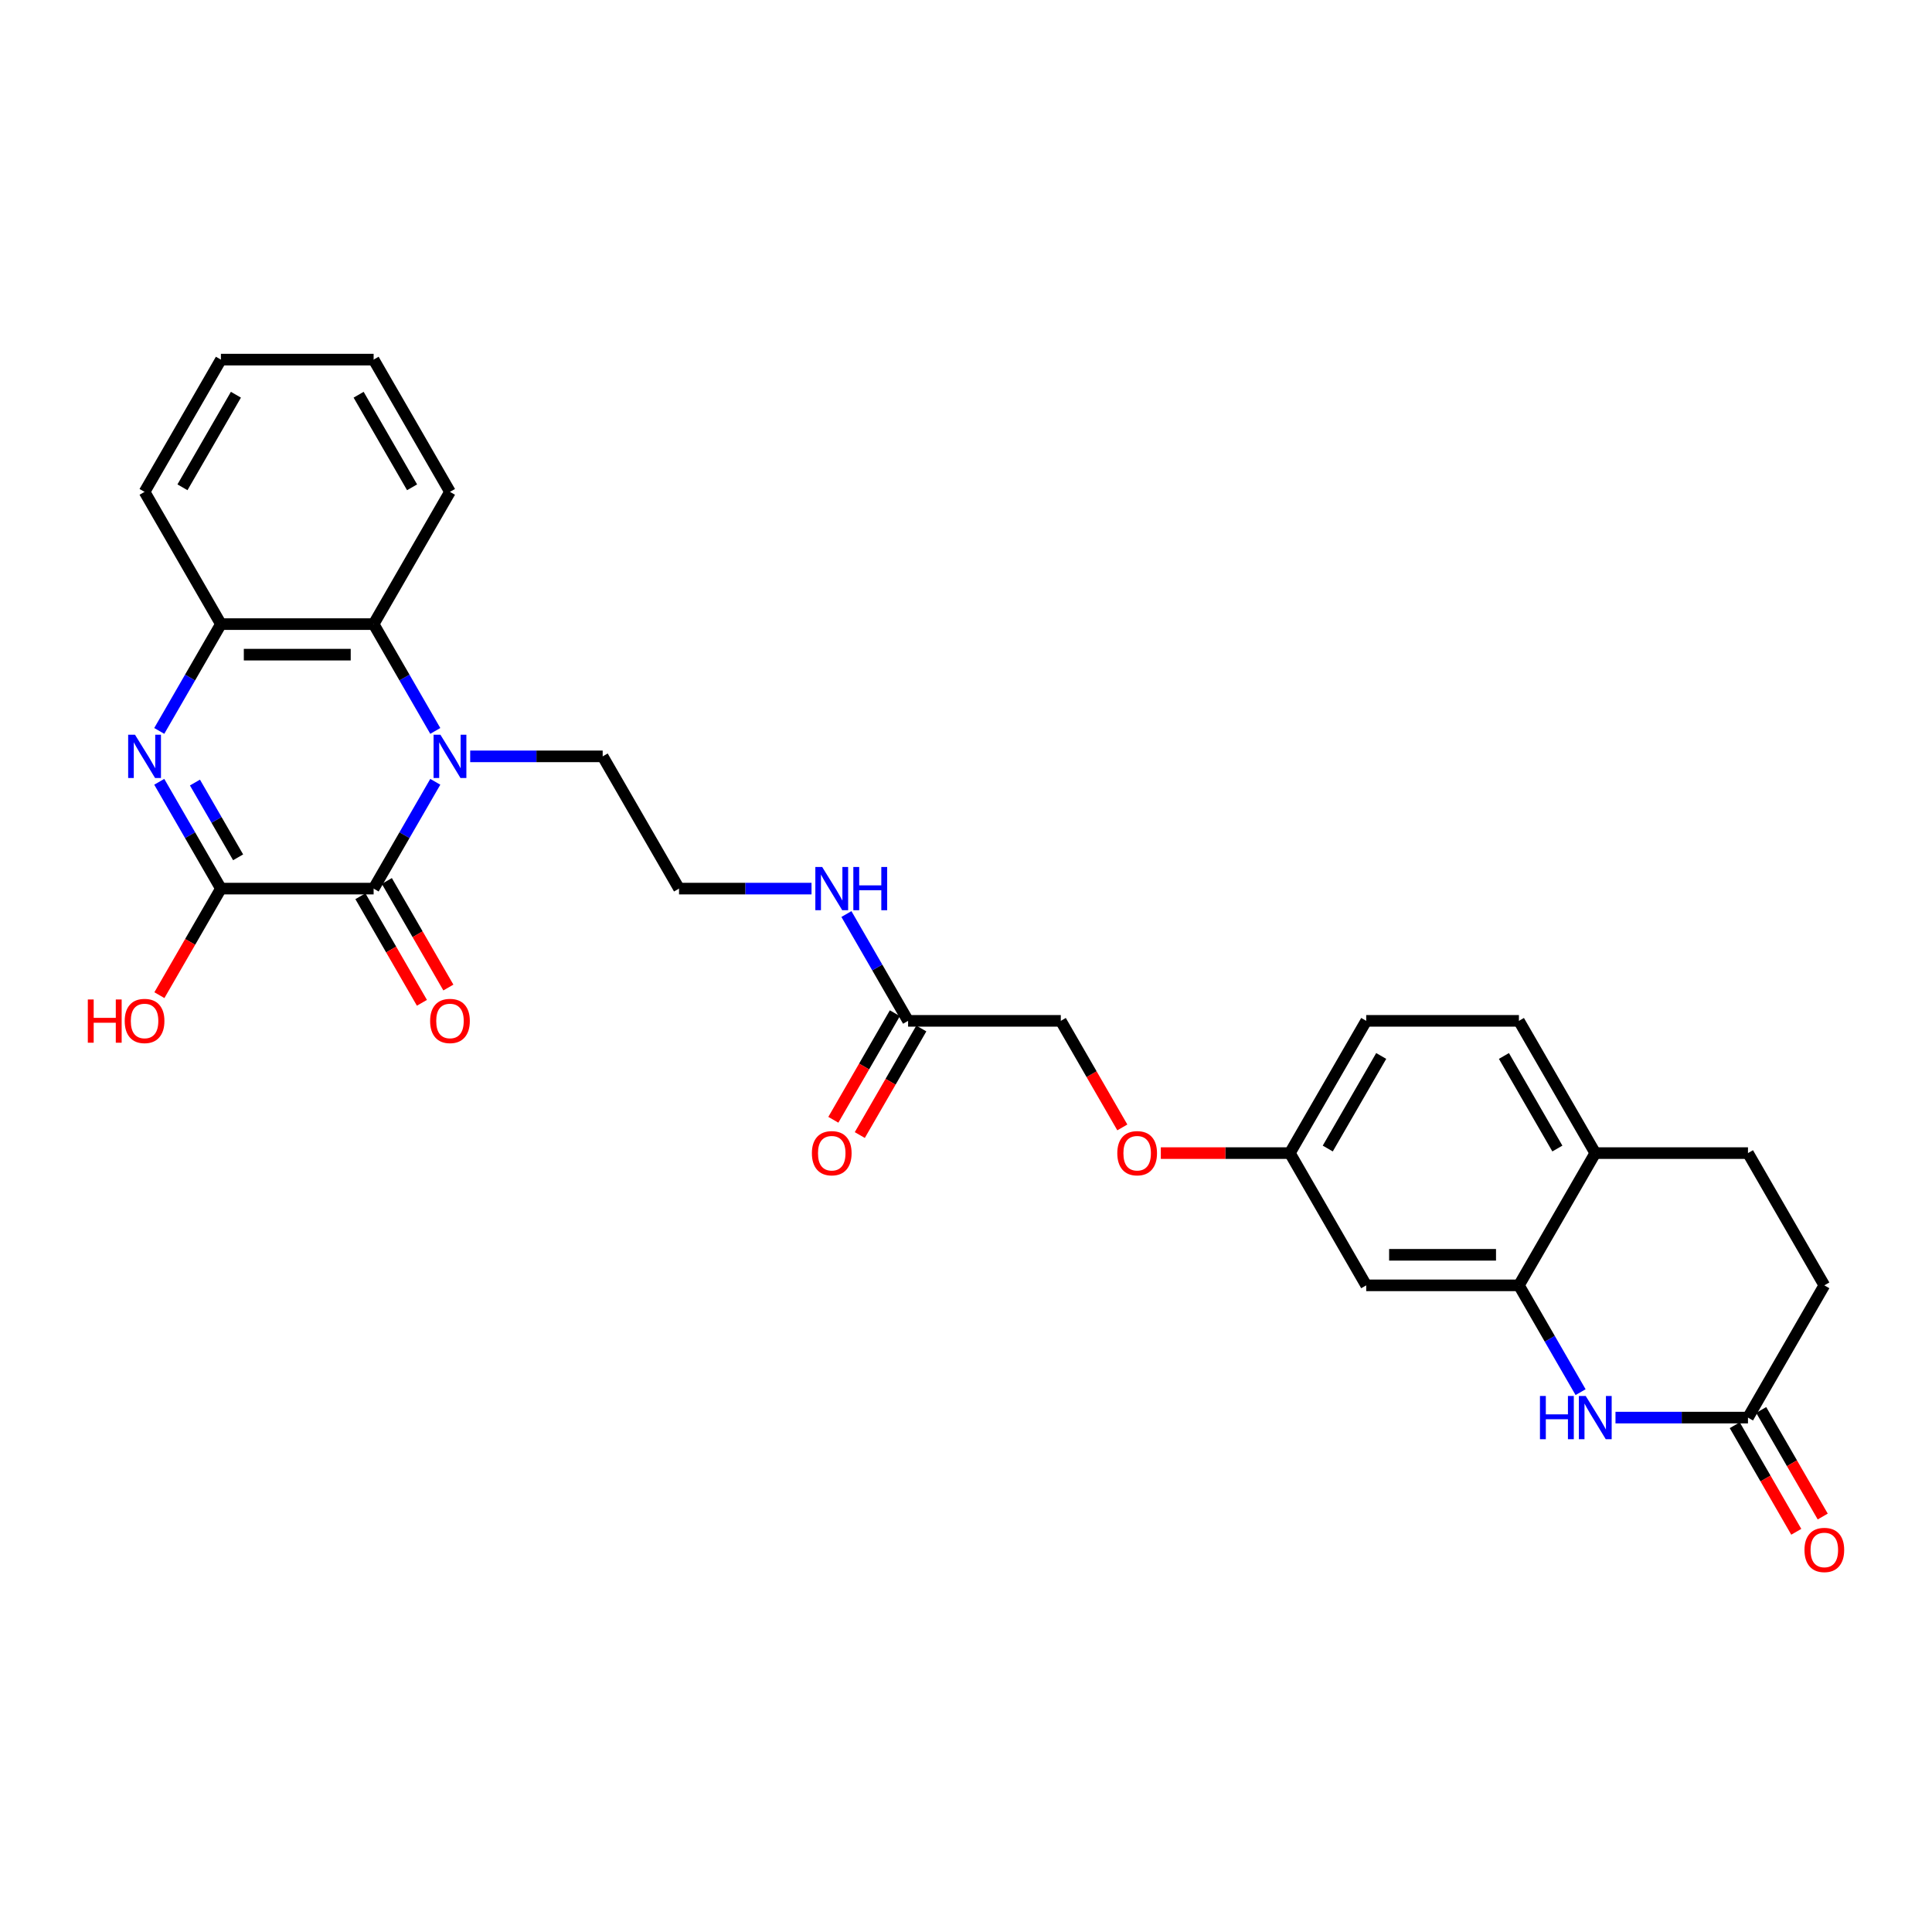 <?xml version='1.0' encoding='iso-8859-1'?>
<svg version='1.1' baseProfile='full'
              xmlns='http://www.w3.org/2000/svg'
                      xmlns:rdkit='http://www.rdkit.org/xml'
                      xmlns:xlink='http://www.w3.org/1999/xlink'
                  xml:space='preserve'
width='1000px' height='1000px' viewBox='0 0 1000 1000'>
<!-- END OF HEADER -->
<rect style='opacity:1.0;fill:#FFFFFF;stroke:none' width='1000' height='1000' x='0' y='0'> </rect>
<path class='bond-0' d='M 225.304,404.658 L 209.345,432.3' style='fill:none;fill-rule:evenodd;stroke:#0000FF;stroke-width:6px;stroke-linecap:butt;stroke-linejoin:miter;stroke-opacity:1' />
<path class='bond-0' d='M 209.345,432.3 L 193.387,459.941' style='fill:none;fill-rule:evenodd;stroke:#000000;stroke-width:6px;stroke-linecap:butt;stroke-linejoin:miter;stroke-opacity:1' />
<path class='bond-3' d='M 225.304,378.322 L 209.345,350.681' style='fill:none;fill-rule:evenodd;stroke:#0000FF;stroke-width:6px;stroke-linecap:butt;stroke-linejoin:miter;stroke-opacity:1' />
<path class='bond-3' d='M 209.345,350.681 L 193.387,323.039' style='fill:none;fill-rule:evenodd;stroke:#000000;stroke-width:6px;stroke-linecap:butt;stroke-linejoin:miter;stroke-opacity:1' />
<path class='bond-19' d='M 243.372,391.49 L 277.659,391.49' style='fill:none;fill-rule:evenodd;stroke:#0000FF;stroke-width:6px;stroke-linecap:butt;stroke-linejoin:miter;stroke-opacity:1' />
<path class='bond-19' d='M 277.659,391.49 L 311.947,391.49' style='fill:none;fill-rule:evenodd;stroke:#000000;stroke-width:6px;stroke-linecap:butt;stroke-linejoin:miter;stroke-opacity:1' />
<path class='bond-2' d='M 193.387,459.941 L 114.346,459.941' style='fill:none;fill-rule:evenodd;stroke:#000000;stroke-width:6px;stroke-linecap:butt;stroke-linejoin:miter;stroke-opacity:1' />
<path class='bond-11' d='M 186.541,463.893 L 202.464,491.472' style='fill:none;fill-rule:evenodd;stroke:#000000;stroke-width:6px;stroke-linecap:butt;stroke-linejoin:miter;stroke-opacity:1' />
<path class='bond-11' d='M 202.464,491.472 L 218.386,519.05' style='fill:none;fill-rule:evenodd;stroke:#FF0000;stroke-width:6px;stroke-linecap:butt;stroke-linejoin:miter;stroke-opacity:1' />
<path class='bond-11' d='M 200.232,455.989 L 216.154,483.568' style='fill:none;fill-rule:evenodd;stroke:#000000;stroke-width:6px;stroke-linecap:butt;stroke-linejoin:miter;stroke-opacity:1' />
<path class='bond-11' d='M 216.154,483.568 L 232.076,511.146' style='fill:none;fill-rule:evenodd;stroke:#FF0000;stroke-width:6px;stroke-linecap:butt;stroke-linejoin:miter;stroke-opacity:1' />
<path class='bond-1' d='M 82.429,378.322 L 98.387,350.681' style='fill:none;fill-rule:evenodd;stroke:#0000FF;stroke-width:6px;stroke-linecap:butt;stroke-linejoin:miter;stroke-opacity:1' />
<path class='bond-1' d='M 98.387,350.681 L 114.346,323.039' style='fill:none;fill-rule:evenodd;stroke:#000000;stroke-width:6px;stroke-linecap:butt;stroke-linejoin:miter;stroke-opacity:1' />
<path class='bond-29' d='M 82.429,404.658 L 98.387,432.3' style='fill:none;fill-rule:evenodd;stroke:#0000FF;stroke-width:6px;stroke-linecap:butt;stroke-linejoin:miter;stroke-opacity:1' />
<path class='bond-29' d='M 98.387,432.3 L 114.346,459.941' style='fill:none;fill-rule:evenodd;stroke:#000000;stroke-width:6px;stroke-linecap:butt;stroke-linejoin:miter;stroke-opacity:1' />
<path class='bond-29' d='M 100.906,405.047 L 112.078,424.396' style='fill:none;fill-rule:evenodd;stroke:#0000FF;stroke-width:6px;stroke-linecap:butt;stroke-linejoin:miter;stroke-opacity:1' />
<path class='bond-29' d='M 112.078,424.396 L 123.249,443.745' style='fill:none;fill-rule:evenodd;stroke:#000000;stroke-width:6px;stroke-linecap:butt;stroke-linejoin:miter;stroke-opacity:1' />
<path class='bond-14' d='M 114.346,459.941 L 98.424,487.52' style='fill:none;fill-rule:evenodd;stroke:#000000;stroke-width:6px;stroke-linecap:butt;stroke-linejoin:miter;stroke-opacity:1' />
<path class='bond-14' d='M 98.424,487.52 L 82.502,515.098' style='fill:none;fill-rule:evenodd;stroke:#FF0000;stroke-width:6px;stroke-linecap:butt;stroke-linejoin:miter;stroke-opacity:1' />
<path class='bond-5' d='M 193.387,323.039 L 114.346,323.039' style='fill:none;fill-rule:evenodd;stroke:#000000;stroke-width:6px;stroke-linecap:butt;stroke-linejoin:miter;stroke-opacity:1' />
<path class='bond-5' d='M 181.53,338.847 L 126.202,338.847' style='fill:none;fill-rule:evenodd;stroke:#000000;stroke-width:6px;stroke-linecap:butt;stroke-linejoin:miter;stroke-opacity:1' />
<path class='bond-25' d='M 193.387,323.039 L 232.907,254.588' style='fill:none;fill-rule:evenodd;stroke:#000000;stroke-width:6px;stroke-linecap:butt;stroke-linejoin:miter;stroke-opacity:1' />
<path class='bond-4' d='M 818.107,720.577 L 802.148,692.936' style='fill:none;fill-rule:evenodd;stroke:#0000FF;stroke-width:6px;stroke-linecap:butt;stroke-linejoin:miter;stroke-opacity:1' />
<path class='bond-4' d='M 802.148,692.936 L 786.189,665.294' style='fill:none;fill-rule:evenodd;stroke:#000000;stroke-width:6px;stroke-linecap:butt;stroke-linejoin:miter;stroke-opacity:1' />
<path class='bond-7' d='M 836.175,733.745 L 870.462,733.745' style='fill:none;fill-rule:evenodd;stroke:#0000FF;stroke-width:6px;stroke-linecap:butt;stroke-linejoin:miter;stroke-opacity:1' />
<path class='bond-7' d='M 870.462,733.745 L 904.75,733.745' style='fill:none;fill-rule:evenodd;stroke:#000000;stroke-width:6px;stroke-linecap:butt;stroke-linejoin:miter;stroke-opacity:1' />
<path class='bond-26' d='M 114.346,323.039 L 74.826,254.588' style='fill:none;fill-rule:evenodd;stroke:#000000;stroke-width:6px;stroke-linecap:butt;stroke-linejoin:miter;stroke-opacity:1' />
<path class='bond-6' d='M 786.189,665.294 L 707.149,665.294' style='fill:none;fill-rule:evenodd;stroke:#000000;stroke-width:6px;stroke-linecap:butt;stroke-linejoin:miter;stroke-opacity:1' />
<path class='bond-6' d='M 774.333,649.486 L 719.005,649.486' style='fill:none;fill-rule:evenodd;stroke:#000000;stroke-width:6px;stroke-linecap:butt;stroke-linejoin:miter;stroke-opacity:1' />
<path class='bond-31' d='M 786.189,665.294 L 825.71,596.843' style='fill:none;fill-rule:evenodd;stroke:#000000;stroke-width:6px;stroke-linecap:butt;stroke-linejoin:miter;stroke-opacity:1' />
<path class='bond-12' d='M 897.905,737.697 L 913.827,765.275' style='fill:none;fill-rule:evenodd;stroke:#000000;stroke-width:6px;stroke-linecap:butt;stroke-linejoin:miter;stroke-opacity:1' />
<path class='bond-12' d='M 913.827,765.275 L 929.749,792.854' style='fill:none;fill-rule:evenodd;stroke:#FF0000;stroke-width:6px;stroke-linecap:butt;stroke-linejoin:miter;stroke-opacity:1' />
<path class='bond-12' d='M 911.595,729.793 L 927.517,757.371' style='fill:none;fill-rule:evenodd;stroke:#000000;stroke-width:6px;stroke-linecap:butt;stroke-linejoin:miter;stroke-opacity:1' />
<path class='bond-12' d='M 927.517,757.371 L 943.44,784.95' style='fill:none;fill-rule:evenodd;stroke:#FF0000;stroke-width:6px;stroke-linecap:butt;stroke-linejoin:miter;stroke-opacity:1' />
<path class='bond-32' d='M 904.75,733.745 L 944.27,665.294' style='fill:none;fill-rule:evenodd;stroke:#000000;stroke-width:6px;stroke-linecap:butt;stroke-linejoin:miter;stroke-opacity:1' />
<path class='bond-8' d='M 707.149,665.294 L 667.629,596.843' style='fill:none;fill-rule:evenodd;stroke:#000000;stroke-width:6px;stroke-linecap:butt;stroke-linejoin:miter;stroke-opacity:1' />
<path class='bond-9' d='M 825.71,596.843 L 786.189,528.392' style='fill:none;fill-rule:evenodd;stroke:#000000;stroke-width:6px;stroke-linecap:butt;stroke-linejoin:miter;stroke-opacity:1' />
<path class='bond-9' d='M 806.091,594.48 L 778.427,546.564' style='fill:none;fill-rule:evenodd;stroke:#000000;stroke-width:6px;stroke-linecap:butt;stroke-linejoin:miter;stroke-opacity:1' />
<path class='bond-16' d='M 825.71,596.843 L 904.75,596.843' style='fill:none;fill-rule:evenodd;stroke:#000000;stroke-width:6px;stroke-linecap:butt;stroke-linejoin:miter;stroke-opacity:1' />
<path class='bond-10' d='M 470.028,528.392 L 454.069,500.751' style='fill:none;fill-rule:evenodd;stroke:#000000;stroke-width:6px;stroke-linecap:butt;stroke-linejoin:miter;stroke-opacity:1' />
<path class='bond-10' d='M 454.069,500.751 L 438.11,473.109' style='fill:none;fill-rule:evenodd;stroke:#0000FF;stroke-width:6px;stroke-linecap:butt;stroke-linejoin:miter;stroke-opacity:1' />
<path class='bond-13' d='M 463.183,524.44 L 447.261,552.018' style='fill:none;fill-rule:evenodd;stroke:#000000;stroke-width:6px;stroke-linecap:butt;stroke-linejoin:miter;stroke-opacity:1' />
<path class='bond-13' d='M 447.261,552.018 L 431.338,579.597' style='fill:none;fill-rule:evenodd;stroke:#FF0000;stroke-width:6px;stroke-linecap:butt;stroke-linejoin:miter;stroke-opacity:1' />
<path class='bond-13' d='M 476.873,532.344 L 460.951,559.923' style='fill:none;fill-rule:evenodd;stroke:#000000;stroke-width:6px;stroke-linecap:butt;stroke-linejoin:miter;stroke-opacity:1' />
<path class='bond-13' d='M 460.951,559.923 L 445.028,587.501' style='fill:none;fill-rule:evenodd;stroke:#FF0000;stroke-width:6px;stroke-linecap:butt;stroke-linejoin:miter;stroke-opacity:1' />
<path class='bond-22' d='M 470.028,528.392 L 549.068,528.392' style='fill:none;fill-rule:evenodd;stroke:#000000;stroke-width:6px;stroke-linecap:butt;stroke-linejoin:miter;stroke-opacity:1' />
<path class='bond-15' d='M 667.629,596.843 L 634.234,596.843' style='fill:none;fill-rule:evenodd;stroke:#000000;stroke-width:6px;stroke-linecap:butt;stroke-linejoin:miter;stroke-opacity:1' />
<path class='bond-15' d='M 634.234,596.843 L 600.84,596.843' style='fill:none;fill-rule:evenodd;stroke:#FF0000;stroke-width:6px;stroke-linecap:butt;stroke-linejoin:miter;stroke-opacity:1' />
<path class='bond-23' d='M 667.629,596.843 L 707.149,528.392' style='fill:none;fill-rule:evenodd;stroke:#000000;stroke-width:6px;stroke-linecap:butt;stroke-linejoin:miter;stroke-opacity:1' />
<path class='bond-23' d='M 687.247,594.48 L 714.911,546.564' style='fill:none;fill-rule:evenodd;stroke:#000000;stroke-width:6px;stroke-linecap:butt;stroke-linejoin:miter;stroke-opacity:1' />
<path class='bond-21' d='M 904.75,596.843 L 944.27,665.294' style='fill:none;fill-rule:evenodd;stroke:#000000;stroke-width:6px;stroke-linecap:butt;stroke-linejoin:miter;stroke-opacity:1' />
<path class='bond-17' d='M 786.189,528.392 L 707.149,528.392' style='fill:none;fill-rule:evenodd;stroke:#000000;stroke-width:6px;stroke-linecap:butt;stroke-linejoin:miter;stroke-opacity:1' />
<path class='bond-18' d='M 420.043,459.941 L 385.755,459.941' style='fill:none;fill-rule:evenodd;stroke:#0000FF;stroke-width:6px;stroke-linecap:butt;stroke-linejoin:miter;stroke-opacity:1' />
<path class='bond-18' d='M 385.755,459.941 L 351.467,459.941' style='fill:none;fill-rule:evenodd;stroke:#000000;stroke-width:6px;stroke-linecap:butt;stroke-linejoin:miter;stroke-opacity:1' />
<path class='bond-24' d='M 311.947,391.49 L 351.467,459.941' style='fill:none;fill-rule:evenodd;stroke:#000000;stroke-width:6px;stroke-linecap:butt;stroke-linejoin:miter;stroke-opacity:1' />
<path class='bond-20' d='M 580.913,583.549 L 564.991,555.971' style='fill:none;fill-rule:evenodd;stroke:#FF0000;stroke-width:6px;stroke-linecap:butt;stroke-linejoin:miter;stroke-opacity:1' />
<path class='bond-20' d='M 564.991,555.971 L 549.068,528.392' style='fill:none;fill-rule:evenodd;stroke:#000000;stroke-width:6px;stroke-linecap:butt;stroke-linejoin:miter;stroke-opacity:1' />
<path class='bond-27' d='M 232.907,254.588 L 193.387,186.137' style='fill:none;fill-rule:evenodd;stroke:#000000;stroke-width:6px;stroke-linecap:butt;stroke-linejoin:miter;stroke-opacity:1' />
<path class='bond-27' d='M 213.289,252.225 L 185.624,204.309' style='fill:none;fill-rule:evenodd;stroke:#000000;stroke-width:6px;stroke-linecap:butt;stroke-linejoin:miter;stroke-opacity:1' />
<path class='bond-30' d='M 74.826,254.588 L 114.346,186.137' style='fill:none;fill-rule:evenodd;stroke:#000000;stroke-width:6px;stroke-linecap:butt;stroke-linejoin:miter;stroke-opacity:1' />
<path class='bond-30' d='M 94.444,252.225 L 122.108,204.309' style='fill:none;fill-rule:evenodd;stroke:#000000;stroke-width:6px;stroke-linecap:butt;stroke-linejoin:miter;stroke-opacity:1' />
<path class='bond-28' d='M 193.387,186.137 L 114.346,186.137' style='fill:none;fill-rule:evenodd;stroke:#000000;stroke-width:6px;stroke-linecap:butt;stroke-linejoin:miter;stroke-opacity:1' />
<path  class='atom-0' d='M 227.959 380.298
L 235.294 392.154
Q 236.021 393.324, 237.191 395.442
Q 238.361 397.561, 238.424 397.687
L 238.424 380.298
L 241.396 380.298
L 241.396 402.682
L 238.329 402.682
L 230.456 389.72
Q 229.54 388.202, 228.56 386.463
Q 227.611 384.724, 227.326 384.187
L 227.326 402.682
L 224.418 402.682
L 224.418 380.298
L 227.959 380.298
' fill='#0000FF'/>
<path  class='atom-2' d='M 69.878 380.298
L 77.213 392.154
Q 77.94 393.324, 79.11 395.442
Q 80.28 397.561, 80.343 397.687
L 80.343 380.298
L 83.315 380.298
L 83.315 402.682
L 80.248 402.682
L 72.376 389.72
Q 71.459 388.202, 70.479 386.463
Q 69.53 384.724, 69.246 384.187
L 69.246 402.682
L 66.337 402.682
L 66.337 380.298
L 69.878 380.298
' fill='#0000FF'/>
<path  class='atom-5' d='M 797.081 722.553
L 800.116 722.553
L 800.116 732.07
L 811.561 732.07
L 811.561 722.553
L 814.597 722.553
L 814.597 744.937
L 811.561 744.937
L 811.561 734.599
L 800.116 734.599
L 800.116 744.937
L 797.081 744.937
L 797.081 722.553
' fill='#0000FF'/>
<path  class='atom-5' d='M 820.762 722.553
L 828.097 734.409
Q 828.824 735.579, 829.994 737.697
Q 831.163 739.816, 831.227 739.942
L 831.227 722.553
L 834.199 722.553
L 834.199 744.937
L 831.132 744.937
L 823.259 731.975
Q 822.343 730.457, 821.362 728.718
Q 820.414 726.979, 820.129 726.442
L 820.129 744.937
L 817.221 744.937
L 817.221 722.553
L 820.762 722.553
' fill='#0000FF'/>
<path  class='atom-12' d='M 222.631 528.456
Q 222.631 523.081, 225.287 520.077
Q 227.943 517.074, 232.907 517.074
Q 237.87 517.074, 240.526 520.077
Q 243.182 523.081, 243.182 528.456
Q 243.182 533.894, 240.495 536.992
Q 237.807 540.059, 232.907 540.059
Q 227.975 540.059, 225.287 536.992
Q 222.631 533.925, 222.631 528.456
M 232.907 537.529
Q 236.321 537.529, 238.155 535.253
Q 240.02 532.945, 240.02 528.456
Q 240.02 524.061, 238.155 521.848
Q 236.321 519.603, 232.907 519.603
Q 229.492 519.603, 227.627 521.816
Q 225.793 524.029, 225.793 528.456
Q 225.793 532.977, 227.627 535.253
Q 229.492 537.529, 232.907 537.529
' fill='#FF0000'/>
<path  class='atom-13' d='M 933.995 802.259
Q 933.995 796.885, 936.651 793.881
Q 939.306 790.878, 944.27 790.878
Q 949.234 790.878, 951.89 793.881
Q 954.545 796.885, 954.545 802.259
Q 954.545 807.697, 951.858 810.796
Q 949.171 813.863, 944.27 813.863
Q 939.338 813.863, 936.651 810.796
Q 933.995 807.729, 933.995 802.259
M 944.27 811.333
Q 947.685 811.333, 949.518 809.057
Q 951.384 806.749, 951.384 802.259
Q 951.384 797.865, 949.518 795.652
Q 947.685 793.407, 944.27 793.407
Q 940.856 793.407, 938.99 795.62
Q 937.157 797.833, 937.157 802.259
Q 937.157 806.781, 938.99 809.057
Q 940.856 811.333, 944.27 811.333
' fill='#FF0000'/>
<path  class='atom-14' d='M 420.232 596.907
Q 420.232 591.532, 422.888 588.528
Q 425.544 585.525, 430.508 585.525
Q 435.471 585.525, 438.127 588.528
Q 440.783 591.532, 440.783 596.907
Q 440.783 602.345, 438.096 605.443
Q 435.408 608.51, 430.508 608.51
Q 425.576 608.51, 422.888 605.443
Q 420.232 602.376, 420.232 596.907
M 430.508 605.98
Q 433.922 605.98, 435.756 603.704
Q 437.621 601.396, 437.621 596.907
Q 437.621 592.512, 435.756 590.299
Q 433.922 588.054, 430.508 588.054
Q 427.093 588.054, 425.228 590.267
Q 423.394 592.48, 423.394 596.907
Q 423.394 601.428, 425.228 603.704
Q 427.093 605.98, 430.508 605.98
' fill='#FF0000'/>
<path  class='atom-15' d='M 45.455 517.327
L 48.49 517.327
L 48.49 526.843
L 59.935 526.843
L 59.935 517.327
L 62.97 517.327
L 62.97 539.711
L 59.935 539.711
L 59.935 529.372
L 48.49 529.372
L 48.49 539.711
L 45.455 539.711
L 45.455 517.327
' fill='#FF0000'/>
<path  class='atom-15' d='M 64.551 528.456
Q 64.551 523.081, 67.207 520.077
Q 69.862 517.074, 74.826 517.074
Q 79.79 517.074, 82.445 520.077
Q 85.101 523.081, 85.101 528.456
Q 85.101 533.894, 82.414 536.992
Q 79.727 540.059, 74.826 540.059
Q 69.894 540.059, 67.207 536.992
Q 64.551 533.925, 64.551 528.456
M 74.826 537.529
Q 78.24 537.529, 80.074 535.253
Q 81.94 532.945, 81.94 528.456
Q 81.94 524.061, 80.074 521.848
Q 78.24 519.603, 74.826 519.603
Q 71.411 519.603, 69.546 521.816
Q 67.712 524.029, 67.712 528.456
Q 67.712 532.977, 69.546 535.253
Q 71.411 537.529, 74.826 537.529
' fill='#FF0000'/>
<path  class='atom-19' d='M 425.56 448.749
L 432.895 460.605
Q 433.622 461.775, 434.792 463.893
Q 435.961 466.012, 436.025 466.138
L 436.025 448.749
L 438.997 448.749
L 438.997 471.133
L 435.93 471.133
L 428.057 458.171
Q 427.141 456.653, 426.16 454.914
Q 425.212 453.175, 424.927 452.638
L 424.927 471.133
L 422.019 471.133
L 422.019 448.749
L 425.56 448.749
' fill='#0000FF'/>
<path  class='atom-19' d='M 441.684 448.749
L 444.719 448.749
L 444.719 458.266
L 456.164 458.266
L 456.164 448.749
L 459.199 448.749
L 459.199 471.133
L 456.164 471.133
L 456.164 460.795
L 444.719 460.795
L 444.719 471.133
L 441.684 471.133
L 441.684 448.749
' fill='#0000FF'/>
<path  class='atom-21' d='M 578.313 596.907
Q 578.313 591.532, 580.969 588.528
Q 583.625 585.525, 588.588 585.525
Q 593.552 585.525, 596.208 588.528
Q 598.864 591.532, 598.864 596.907
Q 598.864 602.345, 596.176 605.443
Q 593.489 608.51, 588.588 608.51
Q 583.656 608.51, 580.969 605.443
Q 578.313 602.376, 578.313 596.907
M 588.588 605.98
Q 592.003 605.98, 593.837 603.704
Q 595.702 601.396, 595.702 596.907
Q 595.702 592.512, 593.837 590.299
Q 592.003 588.054, 588.588 588.054
Q 585.174 588.054, 583.309 590.267
Q 581.475 592.48, 581.475 596.907
Q 581.475 601.428, 583.309 603.704
Q 585.174 605.98, 588.588 605.98
' fill='#FF0000'/>
</svg>
